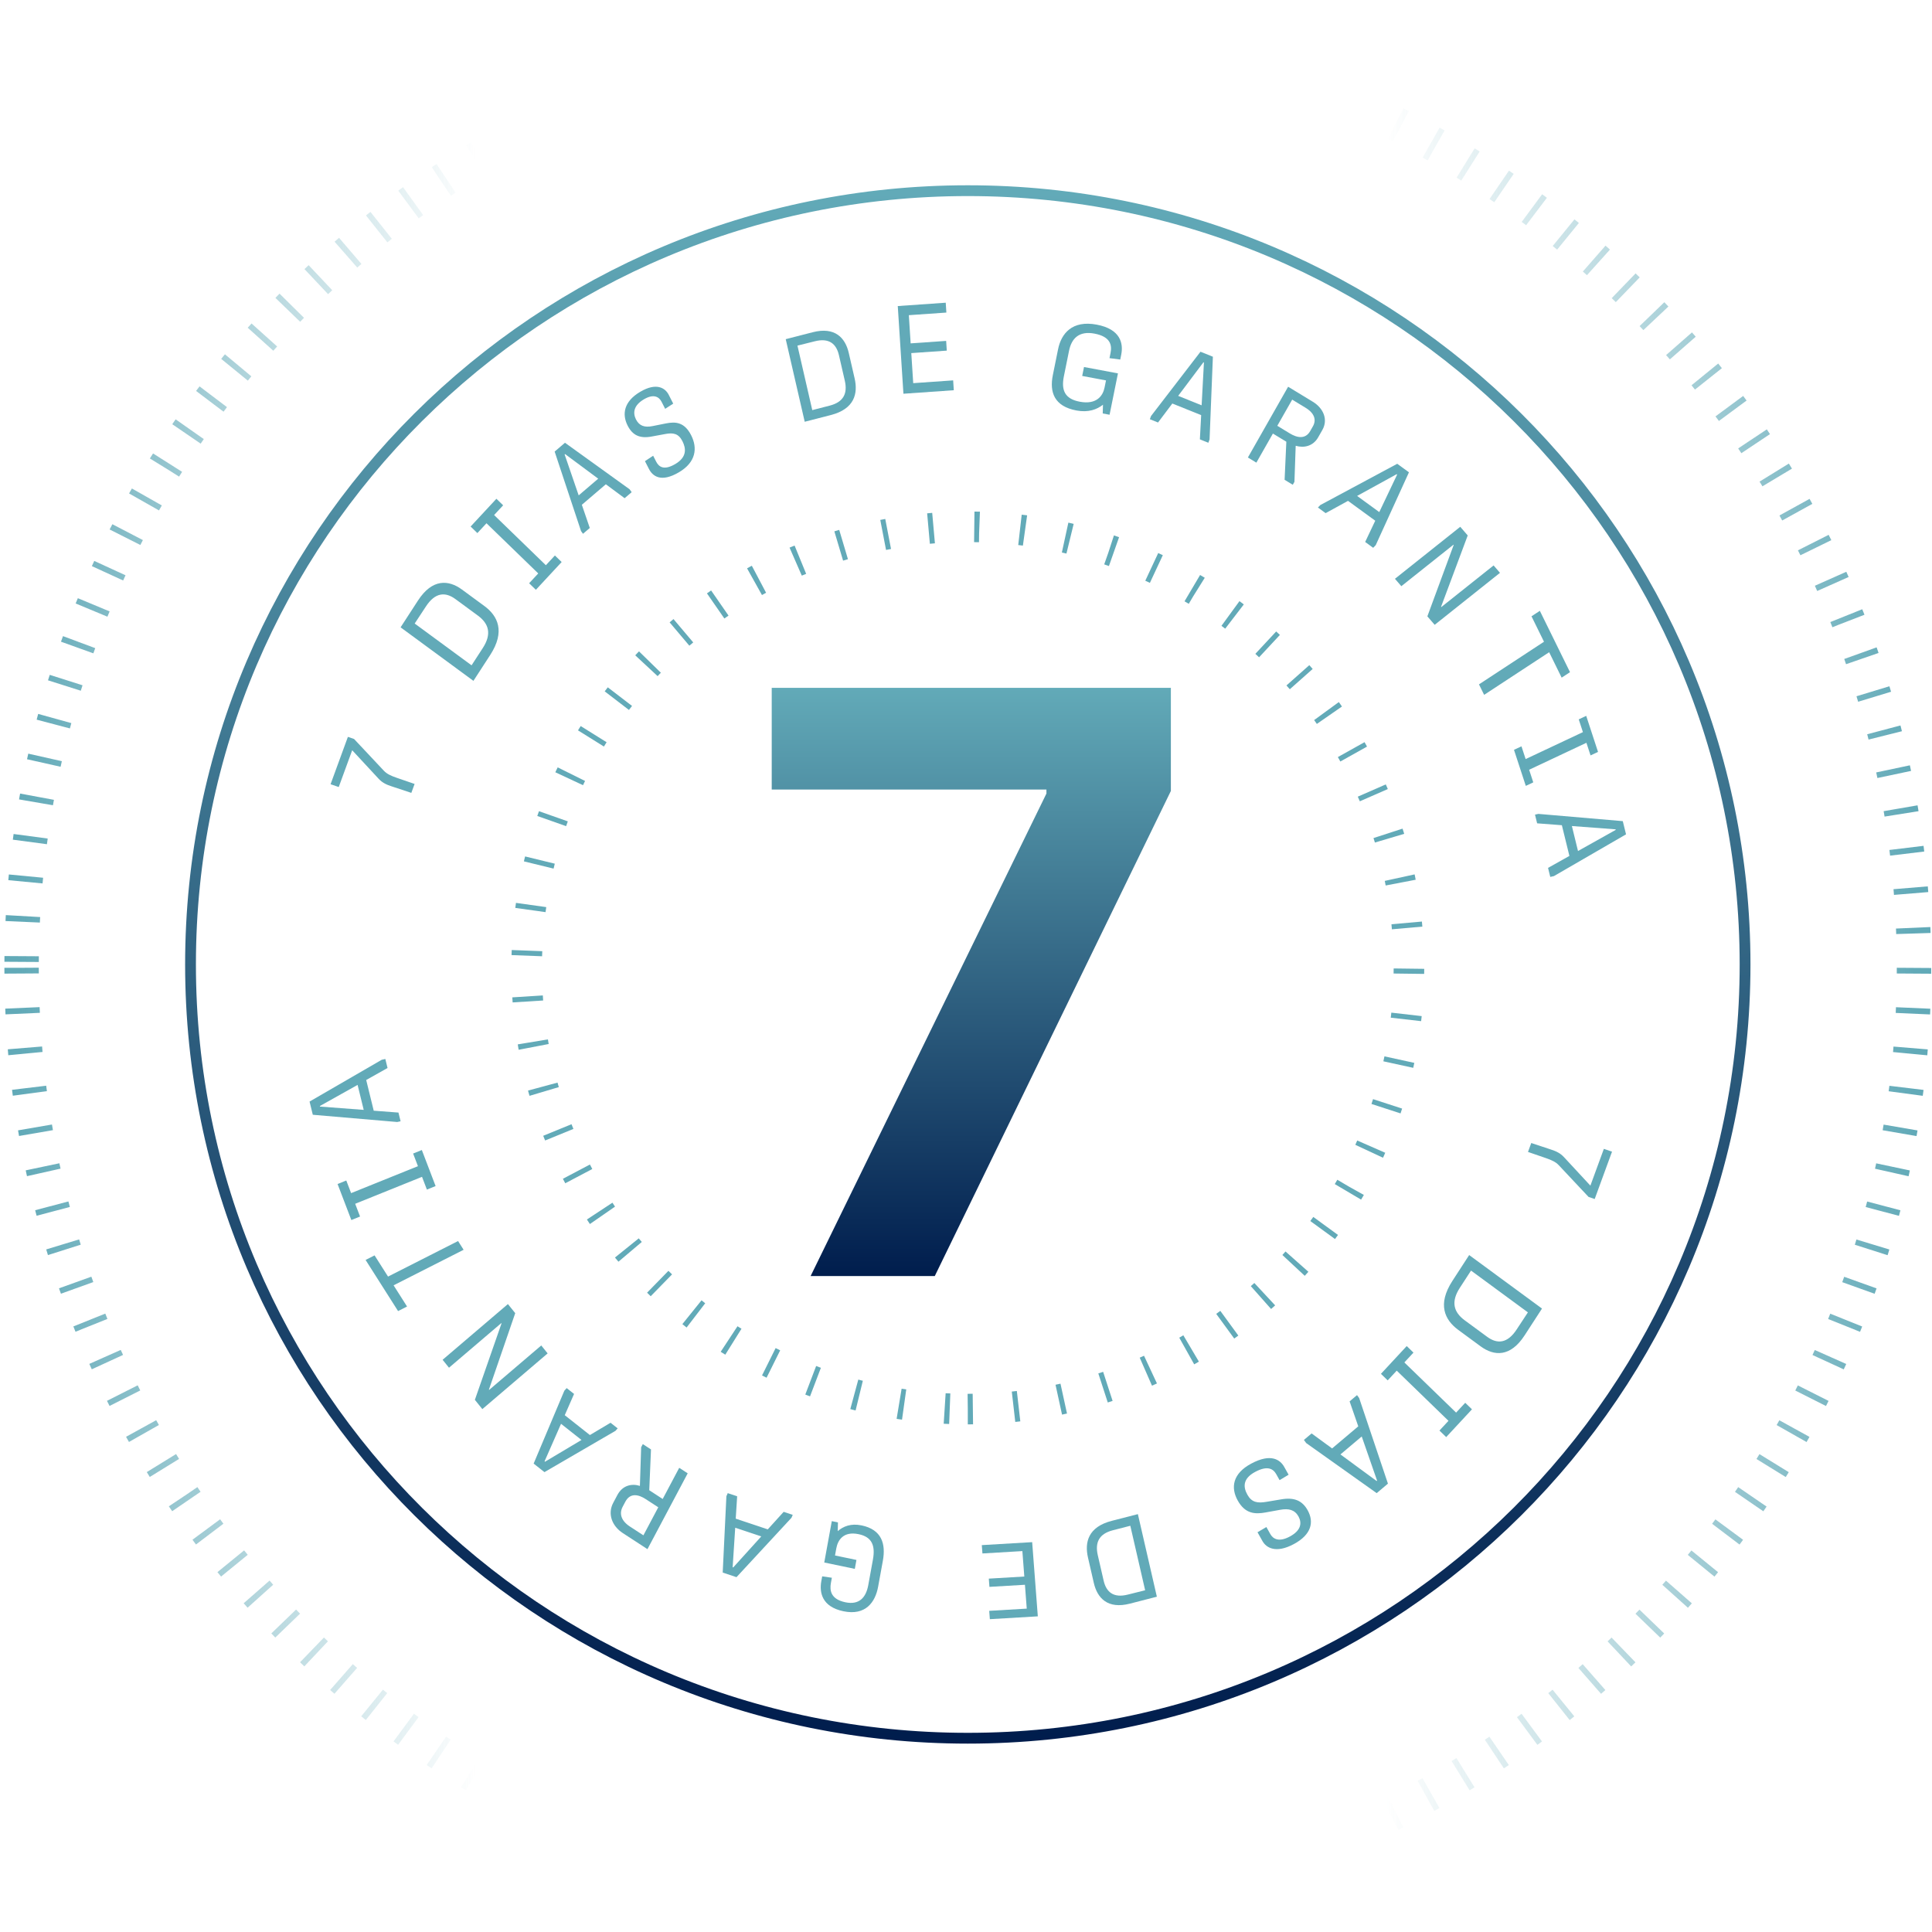 <svg xmlns="http://www.w3.org/2000/svg" width="358" height="358" viewBox="0 0 358 358" fill="none"><path d="M4 179.333C4 276.167 82.499 354.666 179.333 354.666C276.167 354.666 354.666 276.167 354.666 179.333C354.666 82.499 276.167 4 179.333 4C82.499 4 4 82.499 4 179.333Z" stroke="url(#paint0_linear_220_912)" stroke-width="6.375" stroke-dasharray="1.06 6.37"></path><path d="M179.333 261.107C224.48 261.107 261.079 224.509 261.079 179.361C261.079 134.214 224.48 97.615 179.333 97.615C134.185 97.615 97.586 134.214 97.586 179.361C97.586 224.509 134.185 261.107 179.333 261.107Z" stroke="#62AAB8" stroke-width="5.664" stroke-dasharray="0.94 7.55"></path><path d="M76.825 145.265L76.219 146.921L72.609 145.724C71.62 145.406 70.842 145.053 70.132 144.273L65.262 139.021L62.768 145.838L61.255 145.318L64.466 136.541L65.606 136.932L71.129 142.815C71.685 143.414 72.463 143.767 73.524 144.131L76.825 145.265Z" fill="#62AAB8"></path><path d="M90.841 121.361L87.726 126.162L74.23 116.245L77.451 111.281C80.089 107.215 83.108 107.412 85.603 109.246L89.75 112.292C92.245 114.126 93.664 117.009 90.841 121.361ZM78.903 112.408L76.842 115.54L87.382 123.284L89.463 120.077C91.133 117.502 90.618 115.586 88.545 114.063L84.398 111.016C82.517 109.634 80.626 109.751 78.903 112.408Z" fill="#62AAB8"></path><path d="M104.074 104.144L99.297 109.29L98.047 108.078L99.737 106.258L90.146 96.959L88.456 98.78L87.206 97.567L91.983 92.422L93.233 93.634L91.559 95.437L101.15 104.735L102.824 102.932L104.074 104.144Z" fill="#62AAB8"></path><path d="M109.288 97.835L108.029 98.911L107.666 98.408L102.777 83.678L104.689 82.043L116.662 90.661L117.05 91.199L115.743 92.317L112.263 89.736L107.816 93.538L109.288 97.835ZM104.623 84.204L107.23 91.794L110.849 88.701L104.703 84.136L104.623 84.204Z" fill="#62AAB8"></path><path d="M128.07 80.648C129.294 83.051 128.951 85.653 125.828 87.5C122.446 89.501 120.909 88.194 120.246 86.893L119.511 85.451L121.031 84.447L121.592 85.548C122.093 86.53 123.047 87.216 125.147 85.974C127.341 84.676 127.122 83.06 126.449 81.738C125.724 80.316 124.741 80.142 123.241 80.429L120.81 80.877C118.584 81.307 117.224 80.678 116.306 78.876C115.204 76.713 115.633 74.374 118.625 72.604C121.655 70.812 123.28 71.91 123.912 73.152L124.748 74.794L123.255 75.755L122.591 74.454C122.143 73.573 121.17 72.897 119.31 73.997C117.396 75.129 117.246 76.495 117.839 77.708C118.472 78.95 119.47 79.246 120.94 78.95L123.399 78.459C125.199 78.098 126.836 78.225 128.07 80.648Z" fill="#62AAB8"></path><path d="M153.951 76.908L149.114 78.151L145.596 62.849L150.598 61.563C154.694 60.51 156.629 62.571 157.278 65.401L158.359 70.103C159.01 72.933 158.335 75.781 153.951 76.908ZM150.942 63.249L147.768 64.043L150.514 75.993L153.746 75.162C156.339 74.495 157.079 72.876 156.539 70.525L155.457 65.823C154.968 63.69 153.618 62.562 150.942 63.249Z" fill="#62AAB8"></path><path d="M176.738 72.309L167.405 72.96L166.357 56.712L175.245 56.092L175.363 57.918L168.408 58.403L168.744 63.626L175.322 63.168L175.439 64.97L168.861 65.429L169.22 70.999L176.62 70.483L176.738 72.309Z" fill="#62AAB8"></path><path d="M200.531 69.663L200.867 68.008L207.156 69.188L205.604 76.853L204.336 76.615L204.383 74.996C203.266 75.872 201.686 76.48 199.47 76.064C195.329 75.287 194.453 72.659 195.092 69.502L196.062 64.712C196.648 61.816 198.66 59.3 203.209 60.153C207.665 60.989 208.181 63.662 207.761 65.731L207.581 66.624L205.59 66.363L205.784 65.405C206.071 63.99 205.81 62.381 202.8 61.817C199.972 61.286 198.565 62.672 198.093 65.002L197.137 69.727C196.608 72.34 197.344 73.925 200.08 74.438C203.225 75.028 204.37 73.321 204.674 71.819L204.942 70.491L200.531 69.663Z" fill="#62AAB8"></path><path d="M214.582 78.291L213.07 77.683L213.281 77.096L222.45 65.176L224.748 66.1L224.134 81.417L223.908 82.044L222.338 81.412L222.576 76.922L217.233 74.773L214.582 78.291ZM222.994 67.132L218.315 73.355L222.662 75.104L223.089 67.17L222.994 67.132Z" fill="#62AAB8"></path><path d="M239.552 89.828L238.037 88.907L238.358 81.85L235.869 80.338L232.805 85.728L231.235 84.774L238.69 71.662L243.253 74.436C245.274 75.664 246.111 77.778 245.04 79.662L244.266 81.023C243.312 82.702 241.61 83.048 240.092 82.602L239.86 89.287L239.552 89.828ZM239.443 74.052L236.685 78.901L239.012 80.316C240.329 81.116 241.883 81.458 242.785 79.872L243.282 78.996C243.951 77.821 243.591 76.573 241.915 75.554L239.443 74.052Z" fill="#62AAB8"></path><path d="M245.64 95.086L244.211 94.044L244.651 93.589L258.908 85.938L261.079 87.52L254.919 101.022L254.449 101.508L252.965 100.427L254.834 96.488L249.789 92.809L245.64 95.086ZM258.801 87.866L251.473 91.896L255.58 94.89L258.891 87.932L258.801 87.866Z" fill="#62AAB8"></path><path d="M259.668 108.622L258.484 107.25L270.585 97.615L271.969 99.219L267.029 112.44L267.073 112.49L276.764 104.774L277.948 106.146L265.847 115.781L264.491 114.21L269.368 100.983L269.326 100.934L259.668 108.622Z" fill="#62AAB8"></path><path d="M275.011 128.756L274.055 126.814L286.103 118.913L283.787 114.2L285.334 113.186L290.923 124.553L289.375 125.568L287.059 120.856L275.011 128.756Z" fill="#62AAB8"></path><path d="M282.731 145.624L280.543 138.945L281.927 138.295L282.701 140.657L293.315 135.663L292.541 133.3L293.926 132.648L296.114 139.327L294.729 139.978L293.963 137.639L283.349 142.633L284.115 144.972L282.731 145.624Z" fill="#62AAB8"></path><path d="M284.831 152.563L284.436 150.952L285.062 150.814L300.703 152.157L301.304 154.604L287.933 162.346L287.264 162.492L286.854 160.821L290.81 158.601L289.415 152.912L284.831 152.563ZM299.372 153.674L291.27 153.064L292.404 157.693L299.396 153.776L299.372 153.674Z" fill="#62AAB8"></path><path d="M283.138 213.455L283.743 211.799L287.354 212.996C288.343 213.314 289.122 213.667 289.832 214.447L294.7 219.699L297.195 212.883L298.709 213.403L295.497 222.179L294.358 221.788L288.833 215.904C288.278 215.307 287.5 214.954 286.439 214.59L283.138 213.455Z" fill="#62AAB8"></path><path d="M269.123 237.362L272.238 232.561L285.733 242.476L282.512 247.442C279.874 251.508 276.855 251.31 274.36 249.476L270.214 246.429C267.718 244.595 266.299 241.714 269.123 237.362ZM281.061 246.315L283.121 243.182L272.582 235.439L270.5 238.646C268.831 241.22 269.345 243.136 271.418 244.66L275.565 247.707C277.446 249.089 279.337 248.97 281.061 246.315Z" fill="#62AAB8"></path><path d="M255.889 254.572L260.666 249.426L261.916 250.638L260.227 252.459L269.817 261.757L271.506 259.937L272.757 261.148L267.98 266.294L266.731 265.083L268.404 263.28L258.814 253.981L257.14 255.784L255.889 254.572Z" fill="#62AAB8"></path><path d="M250.082 259.674L251.456 258.514L251.852 259.056L257.186 274.919L255.101 276.679L242.038 267.399L241.616 266.819L243.042 265.616L246.838 268.394L251.688 264.301L250.082 259.674ZM255.172 274.352L252.328 266.178L248.382 269.508L255.086 274.426L255.172 274.352Z" fill="#62AAB8"></path><path d="M229.363 278.069C228.017 275.667 228.395 273.065 231.83 271.218C235.55 269.217 237.24 270.523 237.971 271.826L238.779 273.267L237.106 274.271L236.489 273.169C235.939 272.188 234.889 271.501 232.578 272.744C230.166 274.042 230.407 275.659 231.149 276.981C231.944 278.402 233.027 278.575 234.675 278.288L237.351 277.84C239.797 277.41 241.294 278.04 242.304 279.842C243.516 282.005 243.045 284.345 239.753 286.114C236.421 287.906 234.634 286.808 233.938 285.567L233.017 283.925L234.661 282.962L235.39 284.264C235.884 285.145 236.954 285.82 238.999 284.722C241.104 283.589 241.269 282.223 240.617 281.009C239.922 279.768 238.825 279.473 237.208 279.768L234.502 280.259C232.522 280.62 230.722 280.493 229.363 278.069Z" fill="#62AAB8"></path><path d="M206.012 281.811L210.849 280.568L214.367 295.87L209.365 297.157C205.269 298.211 203.334 296.148 202.684 293.318L201.604 288.617C200.953 285.787 201.628 282.939 206.012 281.811ZM209.021 295.471L212.195 294.676L209.448 282.726L206.217 283.557C203.623 284.224 202.884 285.843 203.424 288.194L204.505 292.896C204.995 295.03 206.345 296.159 209.021 295.471Z" fill="#62AAB8"></path><path d="M181.928 286.311L191.261 285.76L192.308 299.509L183.419 300.033L183.302 298.489L190.257 298.078L189.921 293.658L183.342 294.046L183.226 292.52L189.805 292.132L189.445 287.418L182.046 287.855L181.928 286.311Z" fill="#62AAB8"></path><path d="M158.698 289.057L158.397 290.712L152.735 289.532L154.132 281.867L155.273 282.104L155.231 283.723C156.236 282.848 157.658 282.24 159.653 282.656C163.379 283.432 164.168 286.061 163.593 289.218L162.719 294.008C162.192 296.905 160.381 299.42 156.289 298.567C152.277 297.732 151.814 295.057 152.19 292.989L152.353 292.096L154.144 292.357L153.969 293.315C153.711 294.73 153.947 296.339 156.655 296.903C159.2 297.434 160.467 296.047 160.891 293.717L161.752 288.992C162.228 286.38 161.566 284.795 159.103 284.282C156.272 283.692 155.244 285.398 154.969 286.901L154.727 288.229L158.698 289.057Z" fill="#62AAB8"></path><path d="M145.213 280.143L146.894 280.706L146.659 281.247L136.471 292.25L133.918 291.397L134.6 277.258L134.851 276.68L136.595 277.263L136.331 281.408L142.268 283.392L145.213 280.143ZM135.866 290.445L141.065 284.7L136.236 283.086L135.761 290.41L135.866 290.445Z" fill="#62AAB8"></path><path d="M119.114 267.594L120.629 268.58L120.307 276.141L122.796 277.762L125.86 271.986L127.43 273.008L119.975 287.057L115.411 284.085C113.39 282.77 112.554 280.505 113.625 278.486L114.399 277.026C115.353 275.228 117.055 274.858 118.574 275.335L118.805 268.173L119.114 267.594ZM119.223 284.496L121.979 279.3L119.652 277.786C118.335 276.928 116.782 276.562 115.88 278.26L115.382 279.2C114.714 280.458 115.073 281.795 116.751 282.887L119.223 284.496Z" fill="#62AAB8"></path><path d="M113.136 263.637L114.455 264.679L114.048 265.134L100.887 272.786L98.884 271.203L104.57 257.701L105.005 257.215L106.374 258.296L104.649 262.235L109.307 265.913L113.136 263.637ZM100.988 270.856L107.751 266.826L103.961 263.832L100.904 270.791L100.988 270.856Z" fill="#62AAB8"></path><path d="M100.294 249.315L101.479 250.785L89.378 261.108L87.994 259.39L92.933 245.224L92.891 245.171L83.199 253.438L82.015 251.967L94.116 241.645L95.472 243.327L90.595 257.499L90.638 257.552L100.294 249.315Z" fill="#62AAB8"></path><path d="M84.88 229.967L85.909 231.586L72.933 238.17L75.428 242.098L73.762 242.942L67.743 233.468L69.409 232.624L71.904 236.55L84.88 229.967Z" fill="#62AAB8"></path><path d="M78.165 213.1L80.718 219.778L79.103 220.43L78.2 218.067L65.816 223.062L66.719 225.425L65.105 226.075L62.552 219.397L64.166 218.745L65.061 221.086L77.445 216.091L76.551 213.75L78.165 213.1Z" fill="#62AAB8"></path><path d="M73.835 206.16L74.23 207.771L73.605 207.908L57.962 206.567L57.362 204.12L70.733 196.378L71.402 196.23L71.812 197.902L67.857 200.123L69.251 205.812L73.835 206.16ZM59.294 205.05L67.396 205.66L66.262 201.032L59.269 204.948L59.294 205.05Z" fill="#62AAB8"></path><path d="M179.333 322.093C258.878 322.093 323.362 257.9 323.362 178.713C323.362 99.526 258.878 35.332 179.333 35.332C99.788 35.332 35.303 99.526 35.303 178.713C35.303 257.9 99.788 322.093 179.333 322.093Z" stroke="url(#paint1_linear_220_912)" stroke-width="2"></path><path d="M150.207 236.454L193.904 147.044V146.299H143.001V127.459H216.962V146.565L173.213 236.454H150.207Z" fill="url(#paint2_linear_220_912)"></path><defs><linearGradient id="paint0_linear_220_912" x1="354.666" y1="179.333" x2="4" y2="179.333" gradientUnits="userSpaceOnUse"><stop stop-color="#62AAB8"></stop><stop offset="0.279" stop-color="#62AAB8" stop-opacity="0"></stop><stop offset="0.76" stop-color="#62AAB8" stop-opacity="0"></stop><stop offset="1" stop-color="#62AAB8"></stop></linearGradient><linearGradient id="paint1_linear_220_912" x1="179.333" y1="35.332" x2="179.333" y2="322.093" gradientUnits="userSpaceOnUse"><stop stop-color="#62AAB8"></stop><stop offset="1" stop-color="#001D4D"></stop></linearGradient><linearGradient id="paint2_linear_220_912" x1="179.981" y1="127.459" x2="179.981" y2="236.454" gradientUnits="userSpaceOnUse"><stop stop-color="#62AAB8"></stop><stop offset="1" stop-color="#001D4D"></stop></linearGradient></defs></svg>